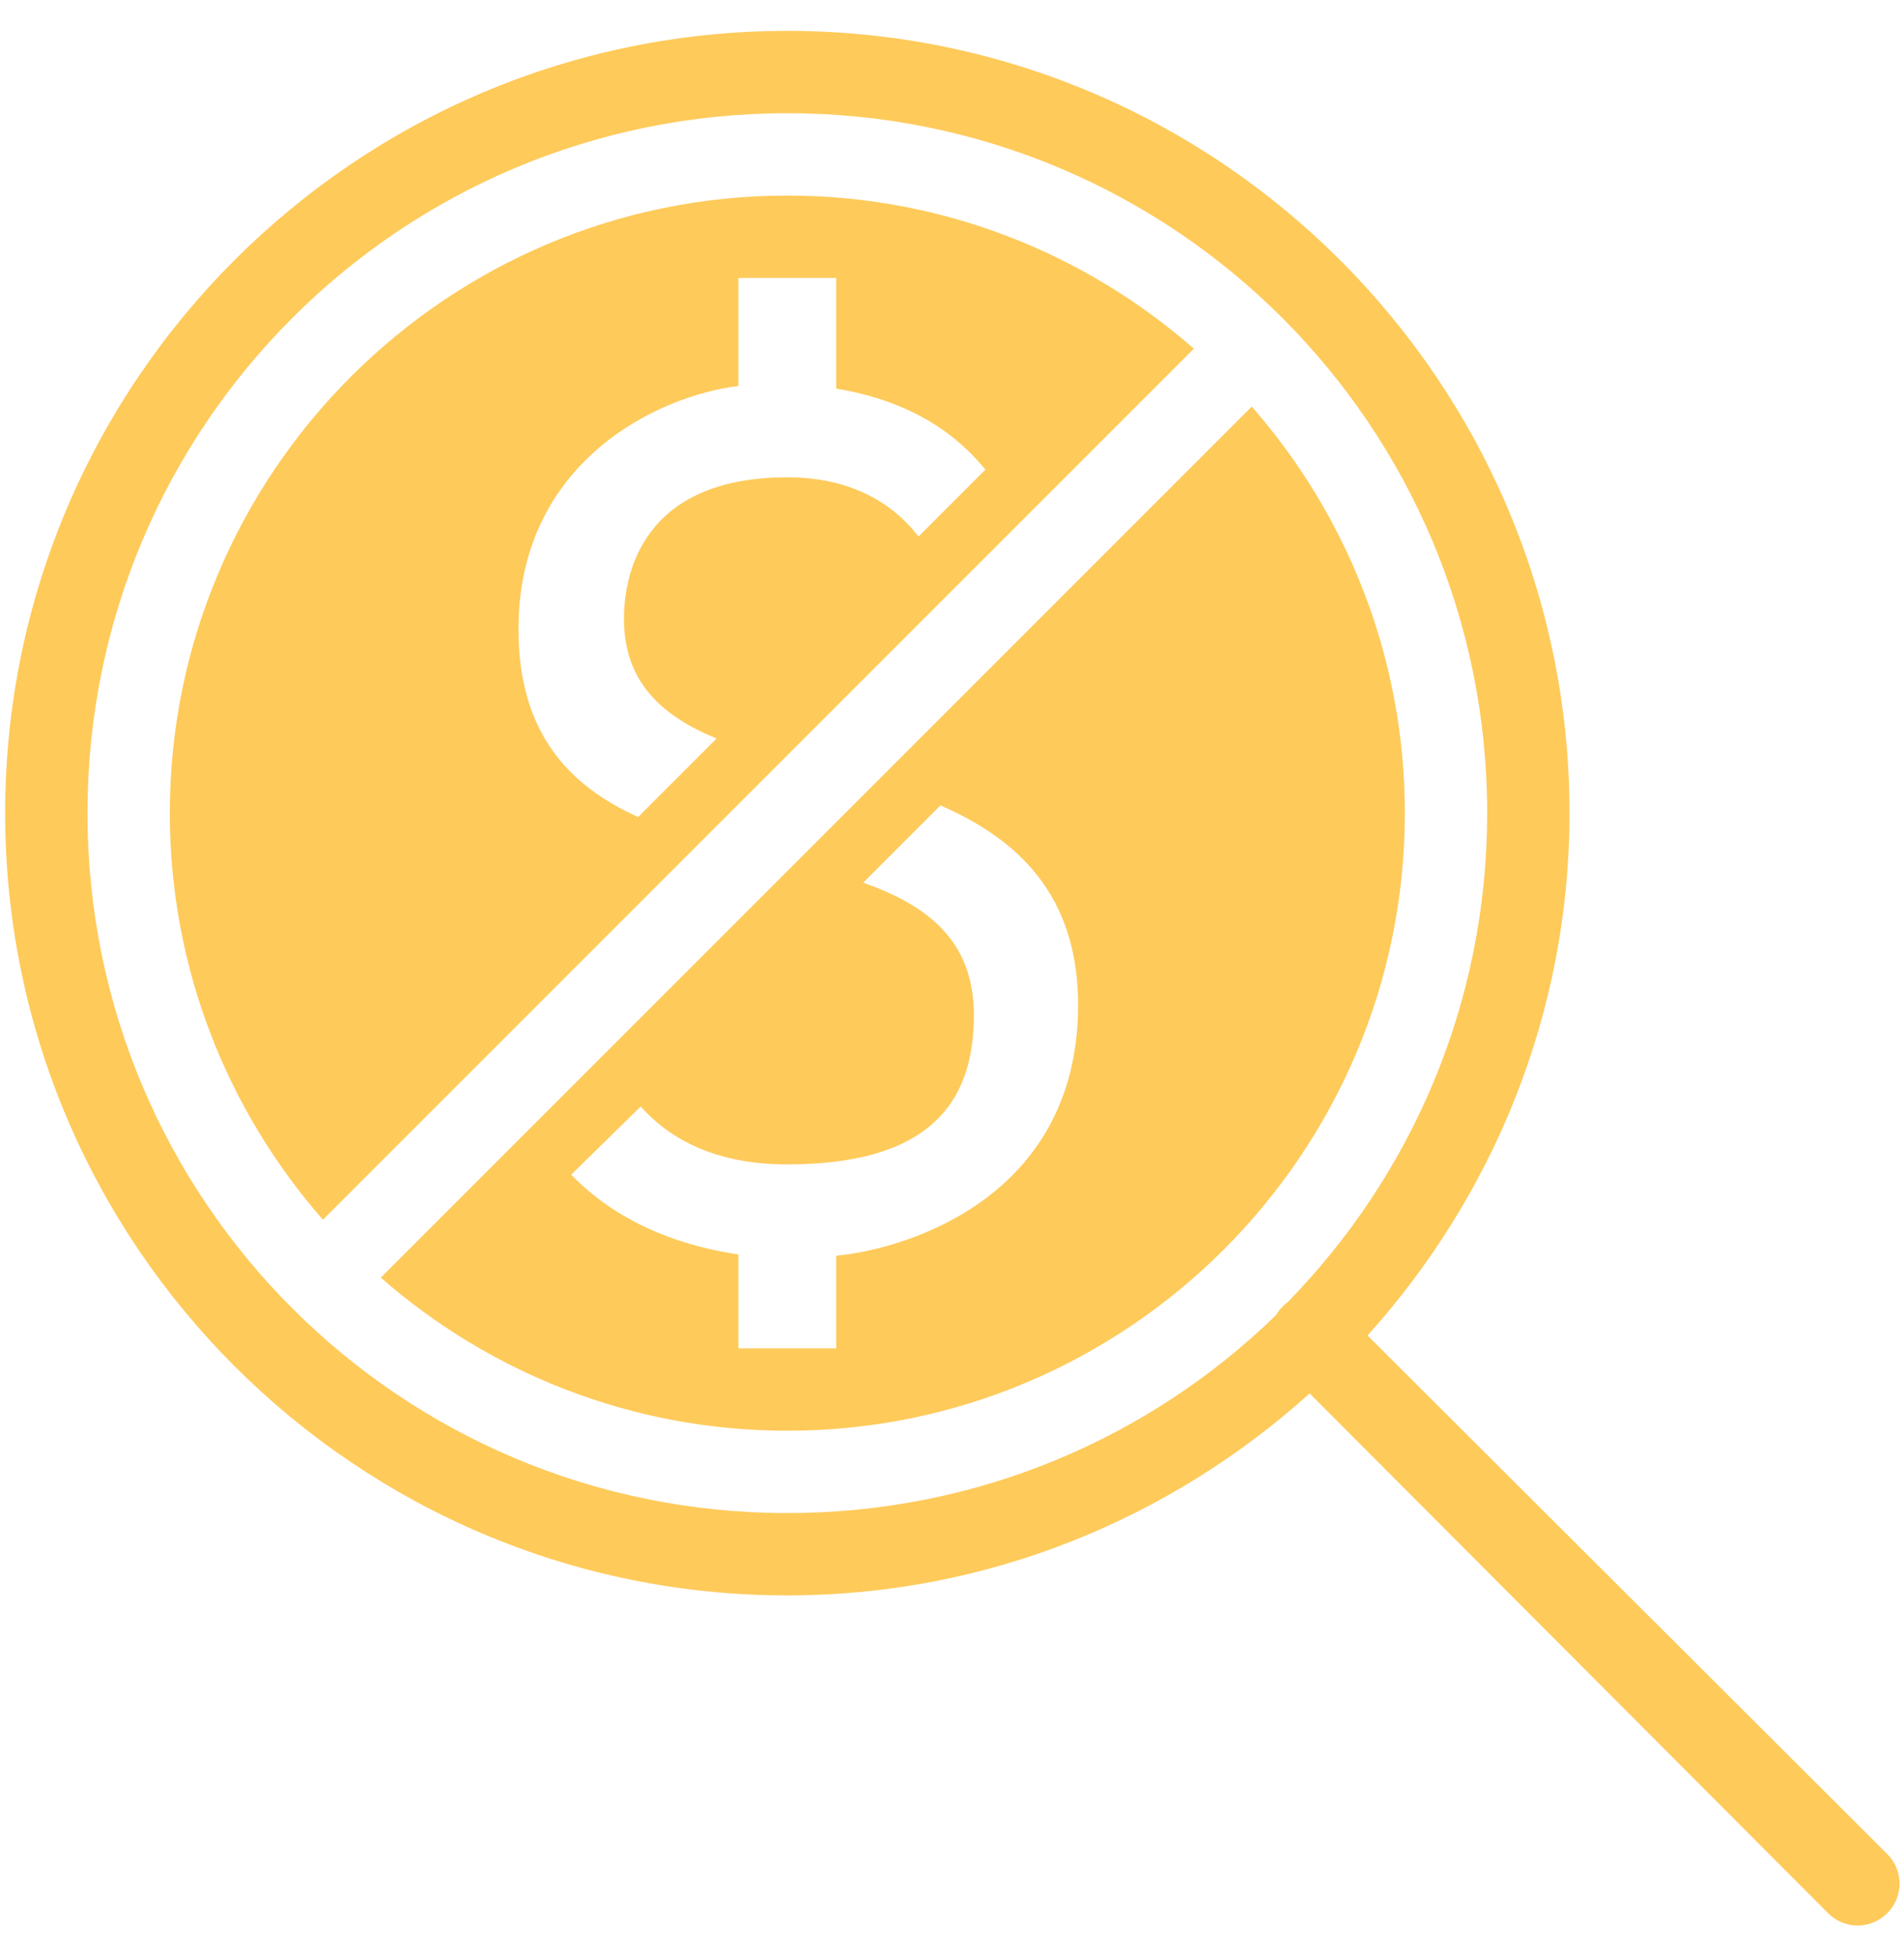 <?xml version="1.0" encoding="UTF-8"?>
<svg xmlns="http://www.w3.org/2000/svg" width="37" height="38" viewBox="0 0 37 38" fill="none">
  <path d="M15.3 0.6C6.915 0.6 0.1 7.416 0.1 15.8C0.1 24.184 6.915 31 15.3 31C19.206 31 22.756 29.5 25.45 27.075L35.525 37.175C35.843 37.494 36.356 37.494 36.675 37.175C36.993 36.856 36.993 36.344 36.675 36.025L26.575 25.95C29 23.256 30.5 19.706 30.5 15.8C30.5 7.416 23.684 0.6 15.3 0.6ZM15.3 2.2C22.822 2.2 28.9 8.278 28.9 15.8C28.9 19.503 27.418 22.85 25.025 25.3C24.934 25.366 24.856 25.453 24.8 25.55C22.35 27.938 18.997 29.4 15.3 29.4C7.778 29.4 1.7 23.322 1.7 15.8C1.7 8.278 7.778 2.2 15.3 2.2ZM15.3 3.8C8.684 3.8 3.3 9.184 3.3 15.8C3.3 18.822 4.425 21.587 6.275 23.7L23.2 6.775C21.087 4.925 18.322 3.8 15.3 3.8ZM14.35 5.4H16.25V7.55C17.603 7.778 18.512 8.347 19.15 9.125L17.85 10.425C17.318 9.738 16.49 9.275 15.3 9.275C12.478 9.275 12.125 11.162 12.125 12.025C12.125 13.256 12.868 13.916 13.925 14.35L12.4 15.875C11.078 15.278 10.075 14.262 10.075 12.225C10.075 8.969 12.79 7.688 14.35 7.5V5.4ZM24.325 7.9L7.4 24.825C9.512 26.675 12.278 27.8 15.3 27.8C21.915 27.8 27.3 22.416 27.3 15.8C27.3 12.778 26.175 10.012 24.325 7.9ZM18.275 15.65C19.79 16.306 20.95 17.406 20.95 19.525C20.953 23.244 17.653 24.266 16.25 24.4V26.2H14.35V24.375C13.425 24.238 12.115 23.872 11.1 22.825L12.45 21.5C13.031 22.15 13.925 22.625 15.3 22.625C18.225 22.625 18.925 21.269 18.925 19.725C18.925 18.259 18.003 17.587 16.775 17.15L18.275 15.65Z" fill="#FECA5A"></path>
</svg>
